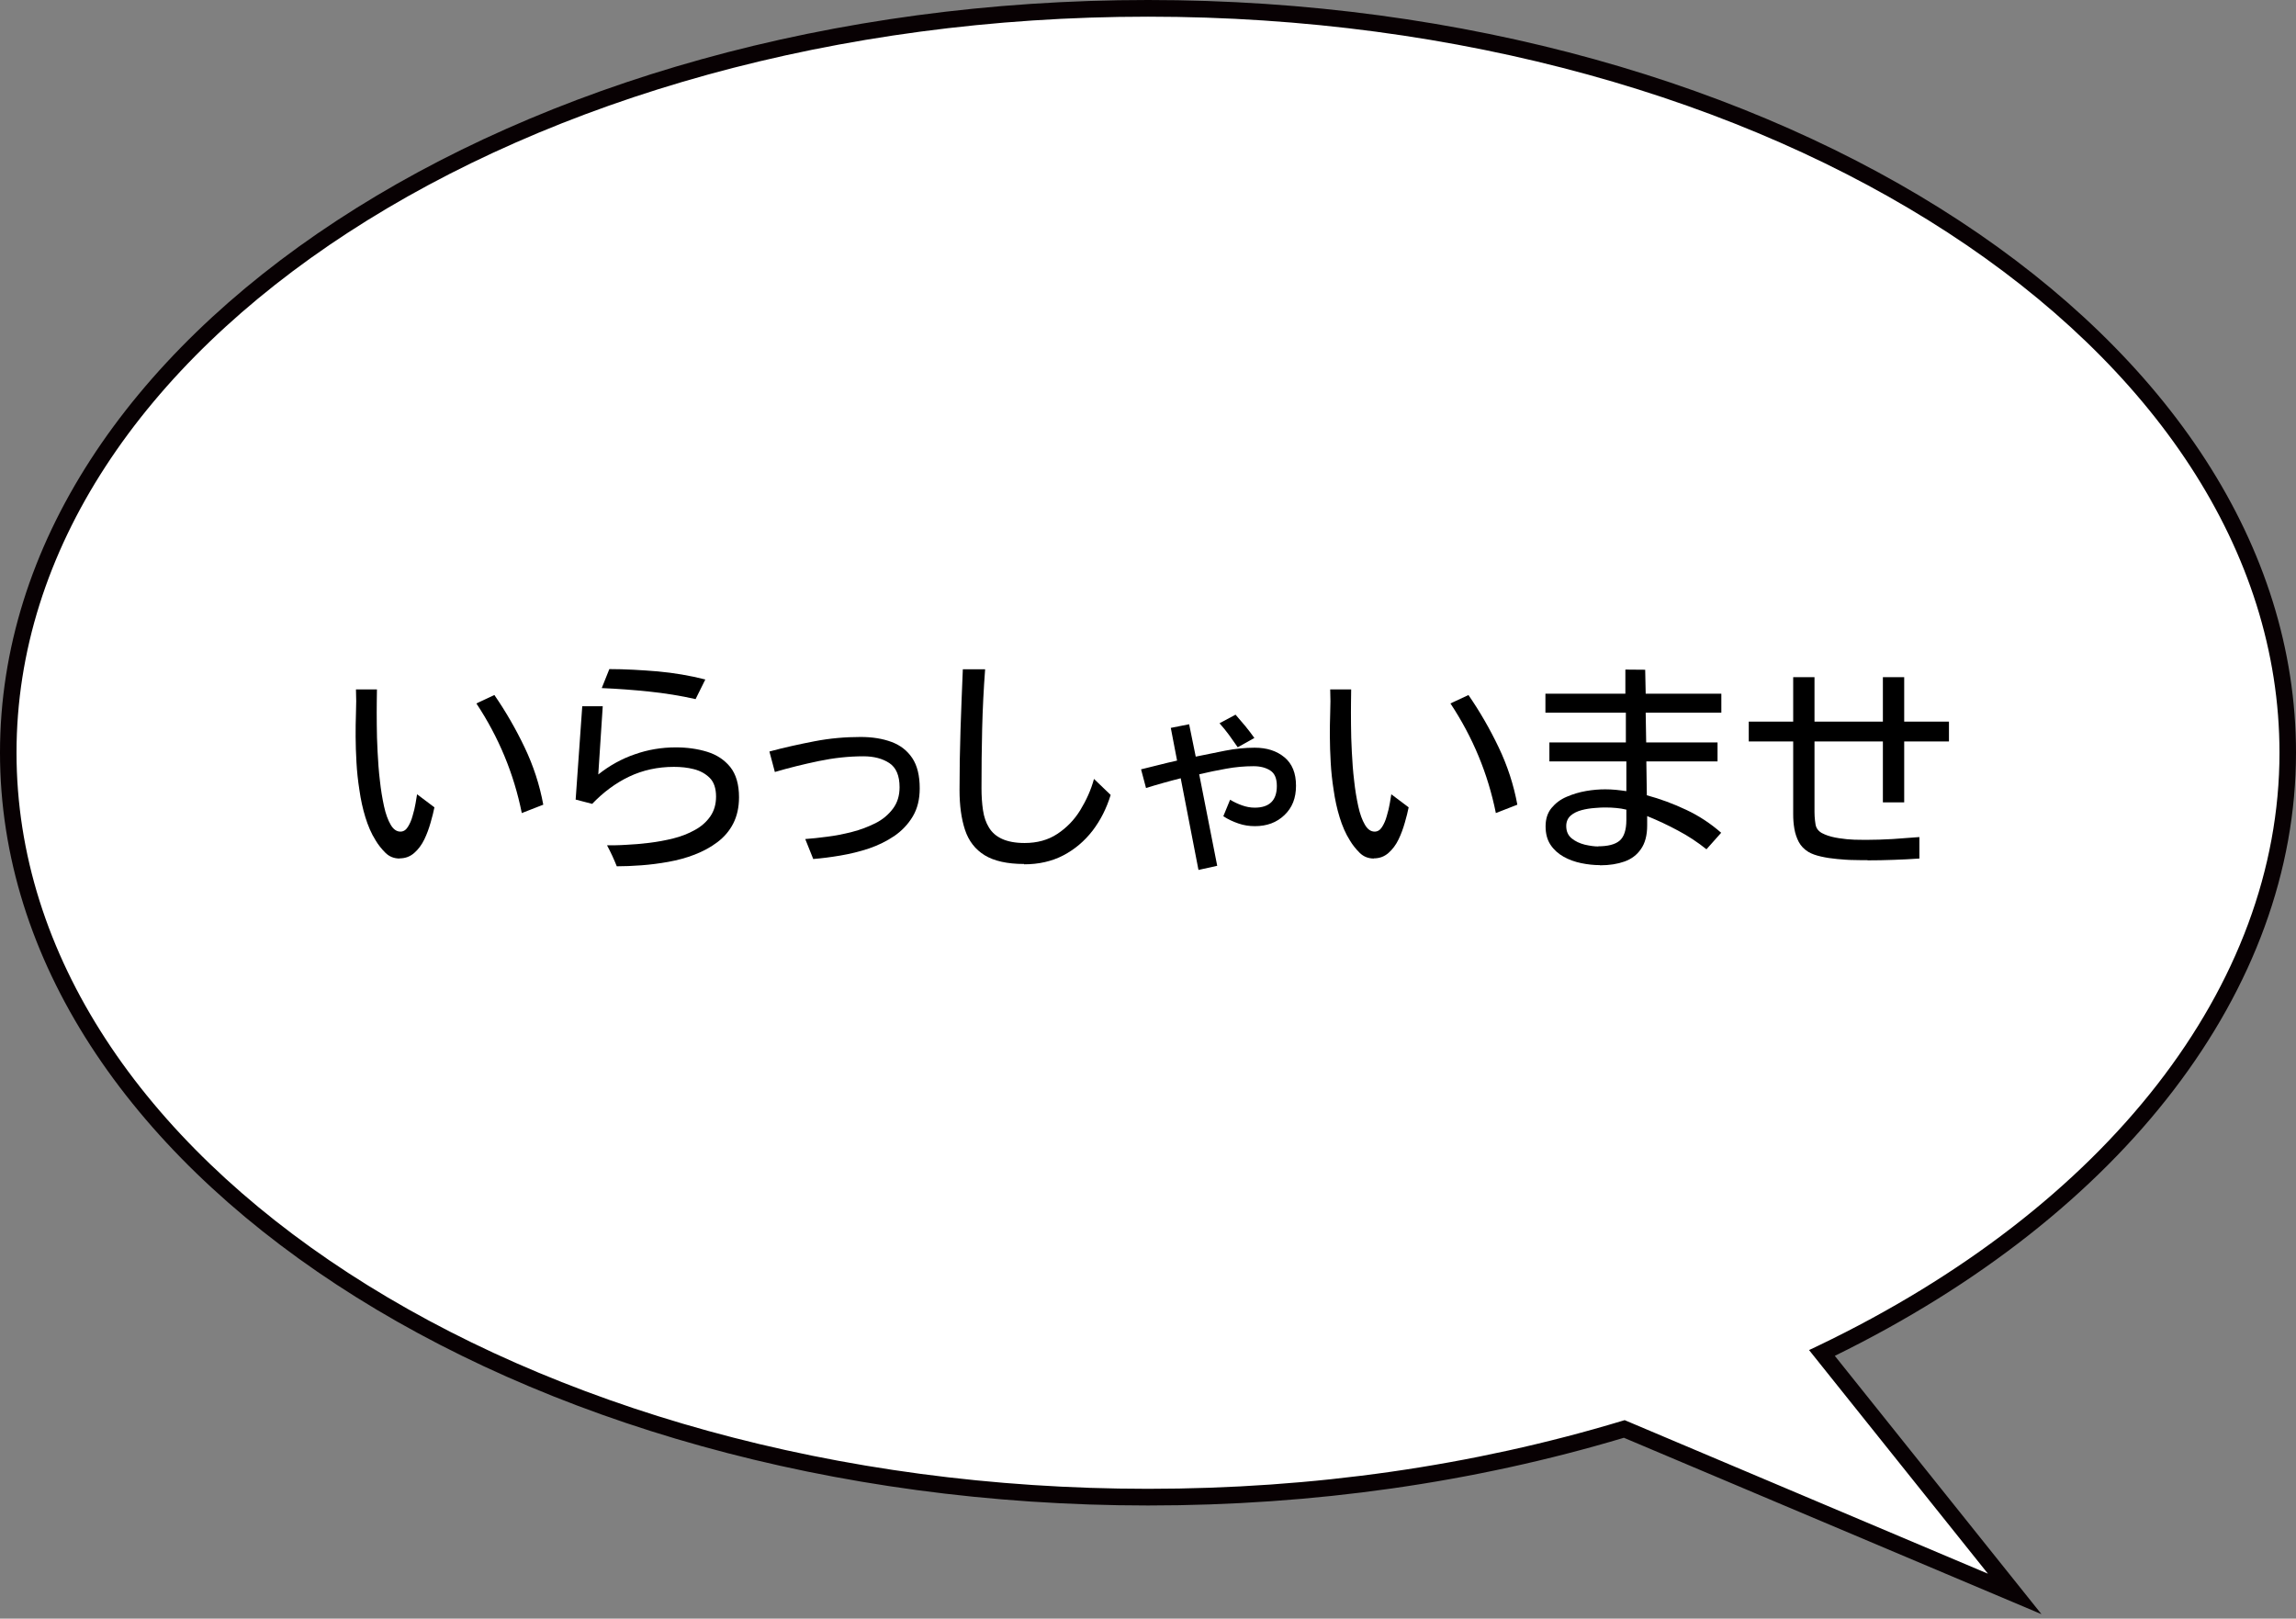 <svg width="139" height="98" viewBox="0 0 139 98" fill="none" xmlns="http://www.w3.org/2000/svg">
<rect x="0" y="0" width="139" height="98" fill="#808080" stroke="none"/>
<g clip-path="url(#clip0_18_759)">
<g clip-path="url(#clip1_18_759)">
<path d="M138.5 45.57C138.5 20.68 107.61 0.5 69.5 0.5C31.39 0.5 0.5 20.68 0.5 45.57C0.5 70.46 31.39 90.64 69.5 90.64C79.8 90.64 89.56 89.16 98.34 86.51L121.97 96.49L110.3 81.9C127.39 73.7 138.5 60.48 138.5 45.56V45.57Z" fill="white"/>
<path d="M123.59 97.73L98.31 87.05C89.22 89.77 79.53 91.15 69.5 91.15C31.18 91.14 0 70.7 0 45.57C0 20.44 31.18 0 69.5 0C107.82 0 139 20.44 139 45.57C139 59.9 128.58 73.51 111.08 82.09L123.59 97.73ZM98.37 85.99L98.54 86.06L120.35 95.28L109.52 81.74L110.09 81.47C127.57 73.08 138 59.67 138 45.58C138 21 107.27 1.01 69.5 1.01C31.73 1.01 1 20.99 1 45.57C1 70.15 31.73 90.14 69.5 90.14C79.49 90.14 89.15 88.76 98.2 86.03L98.37 85.98V85.99Z" fill="#080103"/>
<path d="M24.2 51.98C23.85 51.98 23.56 51.86 23.33 51.63C23.1 51.4 22.9 51.15 22.74 50.88C22.48 50.47 22.28 50 22.12 49.48C21.96 48.96 21.84 48.41 21.76 47.84C21.67 47.27 21.61 46.71 21.58 46.15C21.55 45.59 21.53 45.08 21.53 44.61C21.53 44.14 21.53 43.65 21.55 43.17C21.57 42.69 21.57 42.21 21.55 41.74H22.82C22.82 41.88 22.82 42.13 22.81 42.51C22.81 42.89 22.8 43.34 22.81 43.86C22.81 44.38 22.83 44.94 22.86 45.53C22.89 46.12 22.93 46.7 23 47.27C23.06 47.84 23.15 48.36 23.25 48.82C23.35 49.28 23.49 49.66 23.65 49.93C23.81 50.21 24.01 50.35 24.24 50.35C24.42 50.35 24.57 50.26 24.69 50.07C24.81 49.88 24.91 49.66 24.98 49.39C25.06 49.13 25.12 48.87 25.16 48.63C25.2 48.39 25.23 48.21 25.25 48.09L26.3 48.88C26.25 49.14 26.17 49.45 26.07 49.8C25.97 50.15 25.85 50.49 25.69 50.82C25.53 51.15 25.33 51.42 25.08 51.64C24.83 51.86 24.54 51.97 24.19 51.97L24.2 51.98ZM31.59 49.23C31.11 46.84 30.19 44.63 28.84 42.59L29.93 42.08C30.62 43.08 31.23 44.14 31.76 45.25C32.29 46.36 32.67 47.52 32.89 48.72L31.58 49.23H31.59Z" fill="black"/>
<path d="M37.34 52.45C37.25 52.23 37.16 52.01 37.06 51.8C36.96 51.59 36.86 51.38 36.75 51.18C37.07 51.18 37.45 51.18 37.9 51.15C38.35 51.13 38.82 51.09 39.31 51.03C39.8 50.97 40.29 50.88 40.77 50.76C41.25 50.64 41.68 50.47 42.07 50.25C42.46 50.04 42.77 49.76 43 49.43C43.23 49.1 43.35 48.7 43.35 48.23C43.35 47.73 43.22 47.35 42.97 47.1C42.72 46.85 42.4 46.67 42.01 46.57C41.62 46.47 41.22 46.43 40.8 46.43C39.82 46.43 38.91 46.63 38.09 47.02C37.27 47.41 36.52 47.97 35.85 48.67L34.85 48.41L35.25 42.76H36.49L36.22 46.89C36.9 46.35 37.64 45.94 38.43 45.67C39.22 45.39 40.05 45.25 40.91 45.25C41.6 45.25 42.24 45.34 42.82 45.52C43.4 45.7 43.86 46.01 44.21 46.44C44.56 46.88 44.74 47.49 44.74 48.27C44.74 48.88 44.62 49.41 44.39 49.86C44.16 50.31 43.84 50.68 43.43 50.99C43.02 51.3 42.57 51.54 42.06 51.74C41.55 51.94 41.02 52.08 40.47 52.18C39.91 52.28 39.37 52.35 38.83 52.39C38.29 52.43 37.8 52.45 37.34 52.45ZM42.12 42.33C41.19 42.12 40.25 41.97 39.29 41.87C38.33 41.77 37.38 41.7 36.43 41.66L36.89 40.51C37.87 40.51 38.84 40.57 39.82 40.65C40.8 40.74 41.76 40.9 42.7 41.14L42.11 42.33H42.12Z" fill="black"/>
<path d="M49.23 52L48.75 50.8C49.13 50.77 49.57 50.73 50.07 50.66C50.57 50.6 51.07 50.5 51.58 50.37C52.09 50.24 52.56 50.06 53 49.84C53.44 49.62 53.79 49.32 54.06 48.96C54.33 48.6 54.46 48.17 54.46 47.66C54.46 46.96 54.25 46.47 53.84 46.2C53.43 45.93 52.91 45.79 52.27 45.79C51.38 45.79 50.47 45.89 49.56 46.08C48.65 46.27 47.76 46.49 46.91 46.74L46.58 45.5C47.47 45.26 48.38 45.06 49.31 44.88C50.24 44.7 51.17 44.62 52.1 44.62C52.81 44.62 53.43 44.72 53.97 44.92C54.51 45.12 54.93 45.45 55.23 45.9C55.53 46.35 55.68 46.96 55.68 47.73C55.68 48.4 55.54 48.96 55.26 49.43C54.98 49.9 54.61 50.29 54.15 50.61C53.69 50.92 53.17 51.18 52.61 51.37C52.04 51.56 51.46 51.7 50.87 51.8C50.28 51.9 49.73 51.97 49.21 52.01L49.23 52Z" fill="black"/>
<path d="M62 52.31C60.98 52.31 60.18 52.13 59.61 51.78C59.04 51.43 58.64 50.91 58.42 50.24C58.2 49.57 58.09 48.77 58.09 47.83C58.09 46.61 58.11 45.39 58.15 44.17C58.19 42.95 58.24 41.73 58.29 40.52H59.64C59.55 41.71 59.49 42.91 59.46 44.12C59.43 45.33 59.42 46.52 59.42 47.72C59.42 48.2 59.45 48.65 59.51 49.05C59.57 49.46 59.69 49.81 59.87 50.1C60.05 50.4 60.31 50.63 60.66 50.79C61.01 50.95 61.46 51.04 62.03 51.04C62.79 51.04 63.45 50.86 64.01 50.49C64.57 50.12 65.04 49.64 65.4 49.05C65.76 48.46 66.05 47.83 66.23 47.16L67.24 48.13C66.99 48.94 66.63 49.66 66.14 50.3C65.65 50.93 65.06 51.43 64.37 51.79C63.68 52.15 62.89 52.33 62 52.33V52.31Z" fill="black"/>
<path d="M72.55 52.64L71.48 47.12C71.13 47.21 70.78 47.3 70.43 47.4C70.08 47.5 69.73 47.6 69.38 47.71L69.08 46.58C69.44 46.49 69.81 46.4 70.17 46.31C70.53 46.22 70.89 46.13 71.26 46.05L70.88 44.07L71.99 43.85L72.39 45.81C72.96 45.69 73.56 45.57 74.17 45.45C74.78 45.33 75.38 45.27 75.96 45.27C76.69 45.27 77.29 45.46 77.76 45.85C78.23 46.24 78.46 46.81 78.46 47.57C78.46 48.33 78.23 48.9 77.76 49.35C77.29 49.8 76.7 50.02 75.97 50.02C75.63 50.02 75.3 49.97 74.98 49.86C74.66 49.75 74.35 49.61 74.06 49.42L74.47 48.42C74.7 48.56 74.94 48.67 75.19 48.76C75.44 48.85 75.7 48.9 75.96 48.9C76.85 48.9 77.3 48.46 77.3 47.59C77.3 47.13 77.17 46.82 76.9 46.65C76.64 46.48 76.3 46.39 75.89 46.39C75.34 46.39 74.79 46.44 74.24 46.54C73.68 46.64 73.14 46.75 72.6 46.88L73.69 52.42L72.56 52.67L72.55 52.64ZM74.93 45.24C74.76 44.99 74.58 44.74 74.4 44.49C74.22 44.25 74.03 44.01 73.83 43.79L74.8 43.27C75 43.5 75.2 43.73 75.39 43.96C75.58 44.19 75.76 44.43 75.94 44.68L74.94 45.24H74.93Z" fill="black"/>
<path d="M83.18 51.98C82.83 51.98 82.54 51.86 82.31 51.63C82.08 51.4 81.88 51.15 81.72 50.88C81.46 50.47 81.26 50 81.1 49.48C80.94 48.96 80.82 48.41 80.74 47.84C80.65 47.27 80.59 46.71 80.56 46.15C80.53 45.59 80.51 45.08 80.51 44.61C80.51 44.14 80.51 43.65 80.53 43.17C80.55 42.69 80.55 42.21 80.53 41.74H81.8C81.8 41.88 81.8 42.13 81.79 42.51C81.79 42.89 81.78 43.34 81.79 43.86C81.79 44.38 81.81 44.94 81.84 45.53C81.87 46.12 81.91 46.7 81.98 47.27C82.04 47.84 82.13 48.36 82.23 48.82C82.33 49.28 82.47 49.66 82.63 49.93C82.79 50.21 82.99 50.35 83.22 50.35C83.4 50.35 83.55 50.26 83.67 50.07C83.79 49.88 83.89 49.66 83.96 49.39C84.04 49.13 84.1 48.87 84.14 48.63C84.18 48.39 84.21 48.21 84.23 48.09L85.28 48.88C85.23 49.14 85.15 49.45 85.05 49.8C84.95 50.15 84.83 50.49 84.67 50.82C84.51 51.15 84.31 51.42 84.06 51.64C83.81 51.86 83.52 51.97 83.17 51.97L83.18 51.98ZM90.56 49.23C90.08 46.84 89.16 44.63 87.81 42.59L88.9 42.08C89.59 43.08 90.2 44.14 90.73 45.25C91.26 46.36 91.64 47.52 91.86 48.72L90.55 49.23H90.56Z" fill="black"/>
<path d="M96.86 52.38C96.5 52.38 96.12 52.34 95.73 52.26C95.34 52.18 94.98 52.05 94.66 51.87C94.34 51.69 94.07 51.45 93.87 51.15C93.67 50.85 93.57 50.48 93.57 50.03C93.57 49.58 93.69 49.21 93.93 48.92C94.17 48.63 94.47 48.4 94.85 48.24C95.22 48.08 95.62 47.96 96.03 47.89C96.44 47.82 96.82 47.79 97.18 47.79C97.39 47.79 97.6 47.8 97.82 47.82C98.03 47.84 98.25 47.87 98.46 47.9V46.1H93.8V44.95H98.43V43.15H93.56V42H98.4V40.54L99.6 40.55L99.63 42H104.21V43.15H99.63L99.66 44.95H103.98V46.1H99.67L99.7 48.15C100.51 48.37 101.3 48.66 102.08 49.03C102.85 49.39 103.56 49.86 104.2 50.42L103.31 51.42C102.77 50.99 102.2 50.61 101.59 50.29C100.98 49.96 100.36 49.67 99.72 49.41C99.72 49.5 99.72 49.59 99.72 49.69C99.72 49.79 99.72 49.88 99.72 49.98C99.72 50.58 99.59 51.06 99.34 51.41C99.1 51.76 98.77 52.01 98.35 52.16C97.93 52.31 97.44 52.39 96.87 52.39L96.86 52.38ZM96.75 51.24C97.34 51.24 97.78 51.13 98.05 50.9C98.32 50.67 98.46 50.25 98.46 49.64C98.46 49.54 98.46 49.44 98.46 49.33C98.46 49.23 98.46 49.12 98.46 49.02C98.26 48.97 98.06 48.94 97.85 48.92C97.64 48.9 97.44 48.89 97.23 48.89C97.05 48.89 96.82 48.89 96.55 48.92C96.28 48.94 96.01 48.98 95.75 49.05C95.49 49.12 95.26 49.23 95.09 49.38C94.92 49.53 94.82 49.74 94.82 50.01C94.82 50.33 94.93 50.58 95.15 50.76C95.37 50.94 95.63 51.06 95.94 51.14C96.25 51.21 96.52 51.25 96.77 51.25L96.75 51.24Z" fill="black"/>
<path d="M113.06 52.08C112.83 52.08 112.56 52.08 112.23 52.07C111.91 52.07 111.57 52.04 111.23 52.01C110.89 51.98 110.56 51.93 110.25 51.86C109.94 51.79 109.68 51.7 109.48 51.58C109.22 51.42 109.03 51.22 108.9 50.98C108.77 50.73 108.68 50.47 108.63 50.17C108.58 49.88 108.56 49.6 108.56 49.32V44.89H105.87V43.69H108.56V41H109.85V43.69H113.99V41H115.28V43.69H117.99V44.89H115.28V48.58H113.99V44.89H109.85V48.76C109.85 48.85 109.85 48.98 109.85 49.16C109.85 49.33 109.86 49.51 109.88 49.68C109.9 49.85 109.92 49.99 109.96 50.08C110.04 50.27 110.21 50.42 110.47 50.52C110.72 50.63 111.01 50.7 111.34 50.75C111.66 50.8 111.97 50.83 112.27 50.84C112.57 50.84 112.8 50.85 112.96 50.85C113.5 50.85 114.04 50.83 114.58 50.8C115.12 50.76 115.66 50.72 116.2 50.68V51.98C115.67 52.02 115.15 52.04 114.63 52.06C114.11 52.08 113.59 52.09 113.06 52.09V52.08Z" fill="black"/>
</g>
</g>
<defs>
<clipPath id="clip0_18_759">
<rect width="139" height="98" fill="white"/>
</clipPath>
<clipPath id="clip1_18_759">
<rect width="139" height="97.73" fill="white"/>
</clipPath>
</defs>
</svg>
